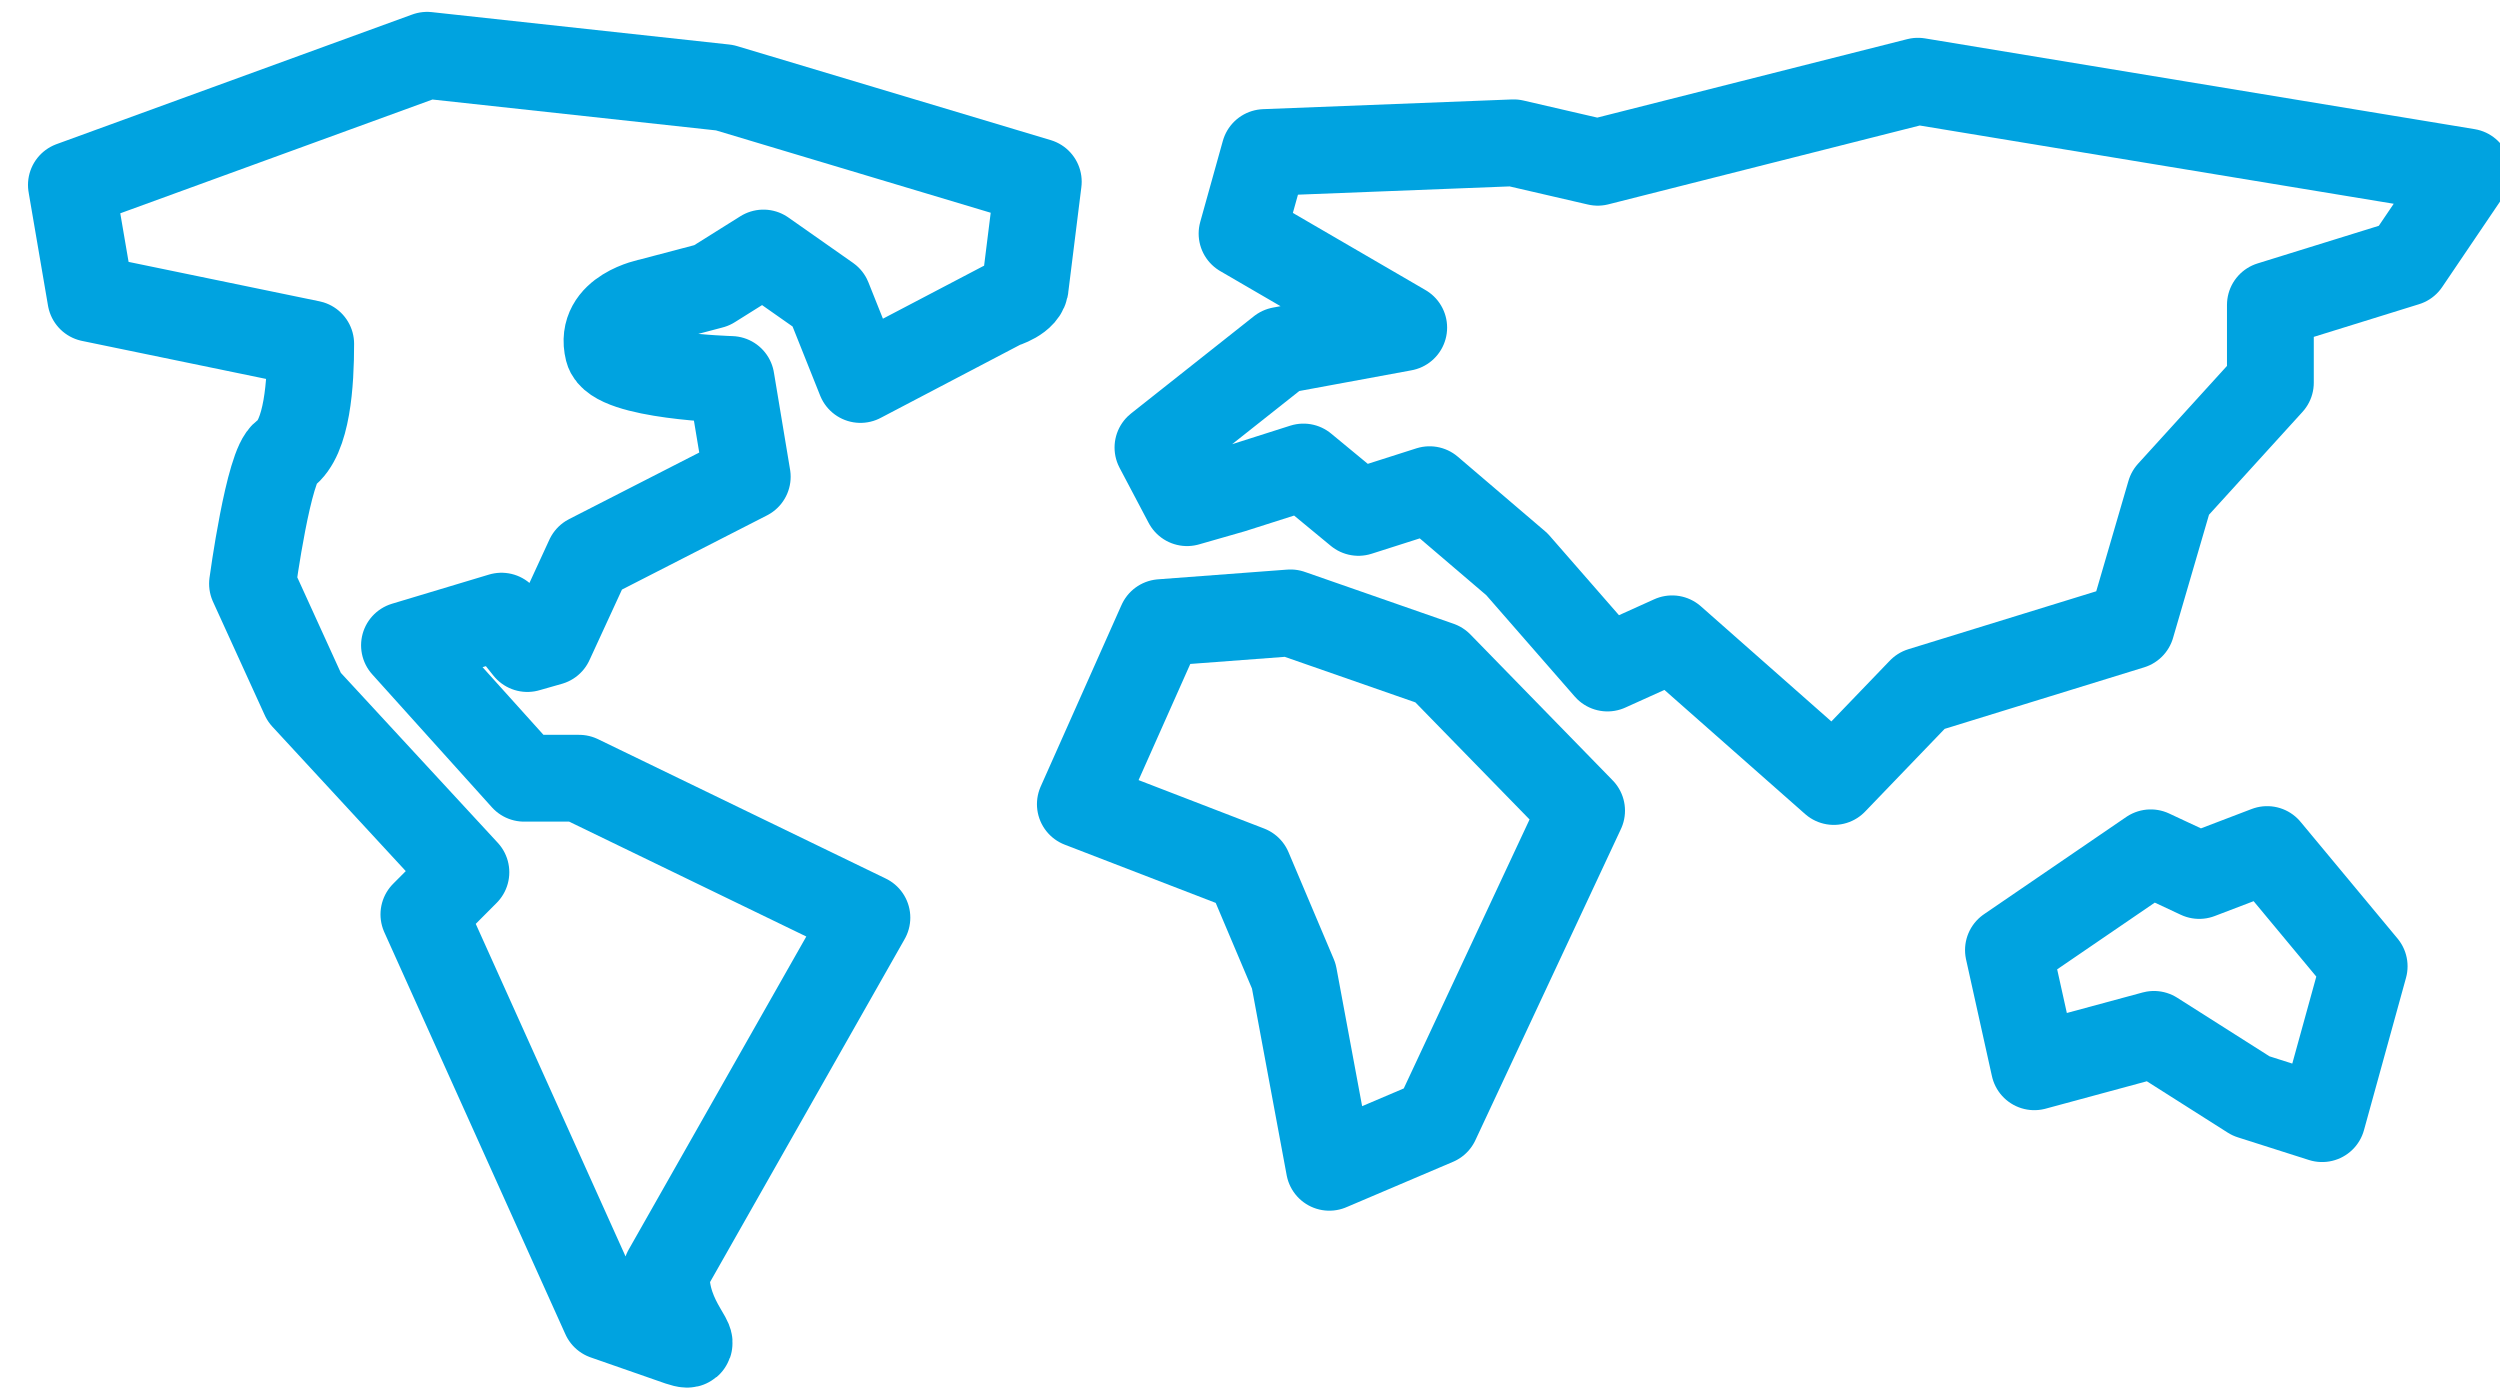 <svg width="72" height="40" viewBox="0 0 72 40" fill="none"
     xmlns="http://www.w3.org/2000/svg">
    <path d="M37.167 17.651L33.442 17.931L31.114 23.16L35.957 25.028L37.261 28.109L38.285 33.618L41.358 32.31L45.55 23.347L41.452 19.145L37.167 17.651Z"
          stroke="#00A3E0" stroke-width="2.5" stroke-miterlimit="10"
          stroke-linejoin="round"/>
    <path d="M43.594 4.113L46.015 4.673L55.236 2.339L71.068 4.953L69.299 7.567L65.387 8.781V11.022L62.5 14.197L61.383 18.025L55.329 19.892L52.814 22.507L48.157 18.398L46.295 19.239L43.687 16.251L41.172 14.103L39.123 14.757L37.54 13.45L35.491 14.103L34.187 14.477L33.349 12.889L36.888 10.088L40.427 9.435L35.771 6.727L36.422 4.393L43.594 4.113Z"
          stroke="#00A3E0" stroke-width="2.5" stroke-miterlimit="10"
          stroke-linejoin="round"/>
    <path d="M11.649 18.585L14.443 17.745L15.188 18.678L15.84 18.492L16.958 16.064L21.521 13.73L21.055 10.929C21.055 10.929 17.703 10.835 17.516 10.088C17.237 8.968 18.727 8.688 18.727 8.688L20.497 8.221L21.987 7.287L23.849 8.594L24.781 10.929L28.879 8.781C28.879 8.781 29.531 8.594 29.531 8.221L29.903 5.233L20.869 2.525L12.301 1.592L2.056 5.326L2.615 8.594L8.948 9.902C8.948 11.022 8.855 12.609 8.203 13.076C7.737 13.356 7.272 16.811 7.272 16.811L8.762 20.079L13.418 25.121L12.208 26.335L17.423 37.913L19.565 38.66C20.404 38.94 19.1 38.099 19.193 36.605L24.967 26.428L16.678 22.413H15.095L11.649 18.585Z"
          stroke="#00A3E0" stroke-width="2.5" stroke-miterlimit="10"
          stroke-linejoin="round"/>
    <path d="M63.338 25.214L61.941 24.561L57.843 27.362L58.588 30.723L62.034 29.79L64.828 31.564L66.877 32.217L68.088 27.829L65.294 24.467L63.338 25.214Z"
          stroke="#00A3E0" stroke-width="2.5" stroke-miterlimit="10"
          stroke-linejoin="round"/>
</svg>

